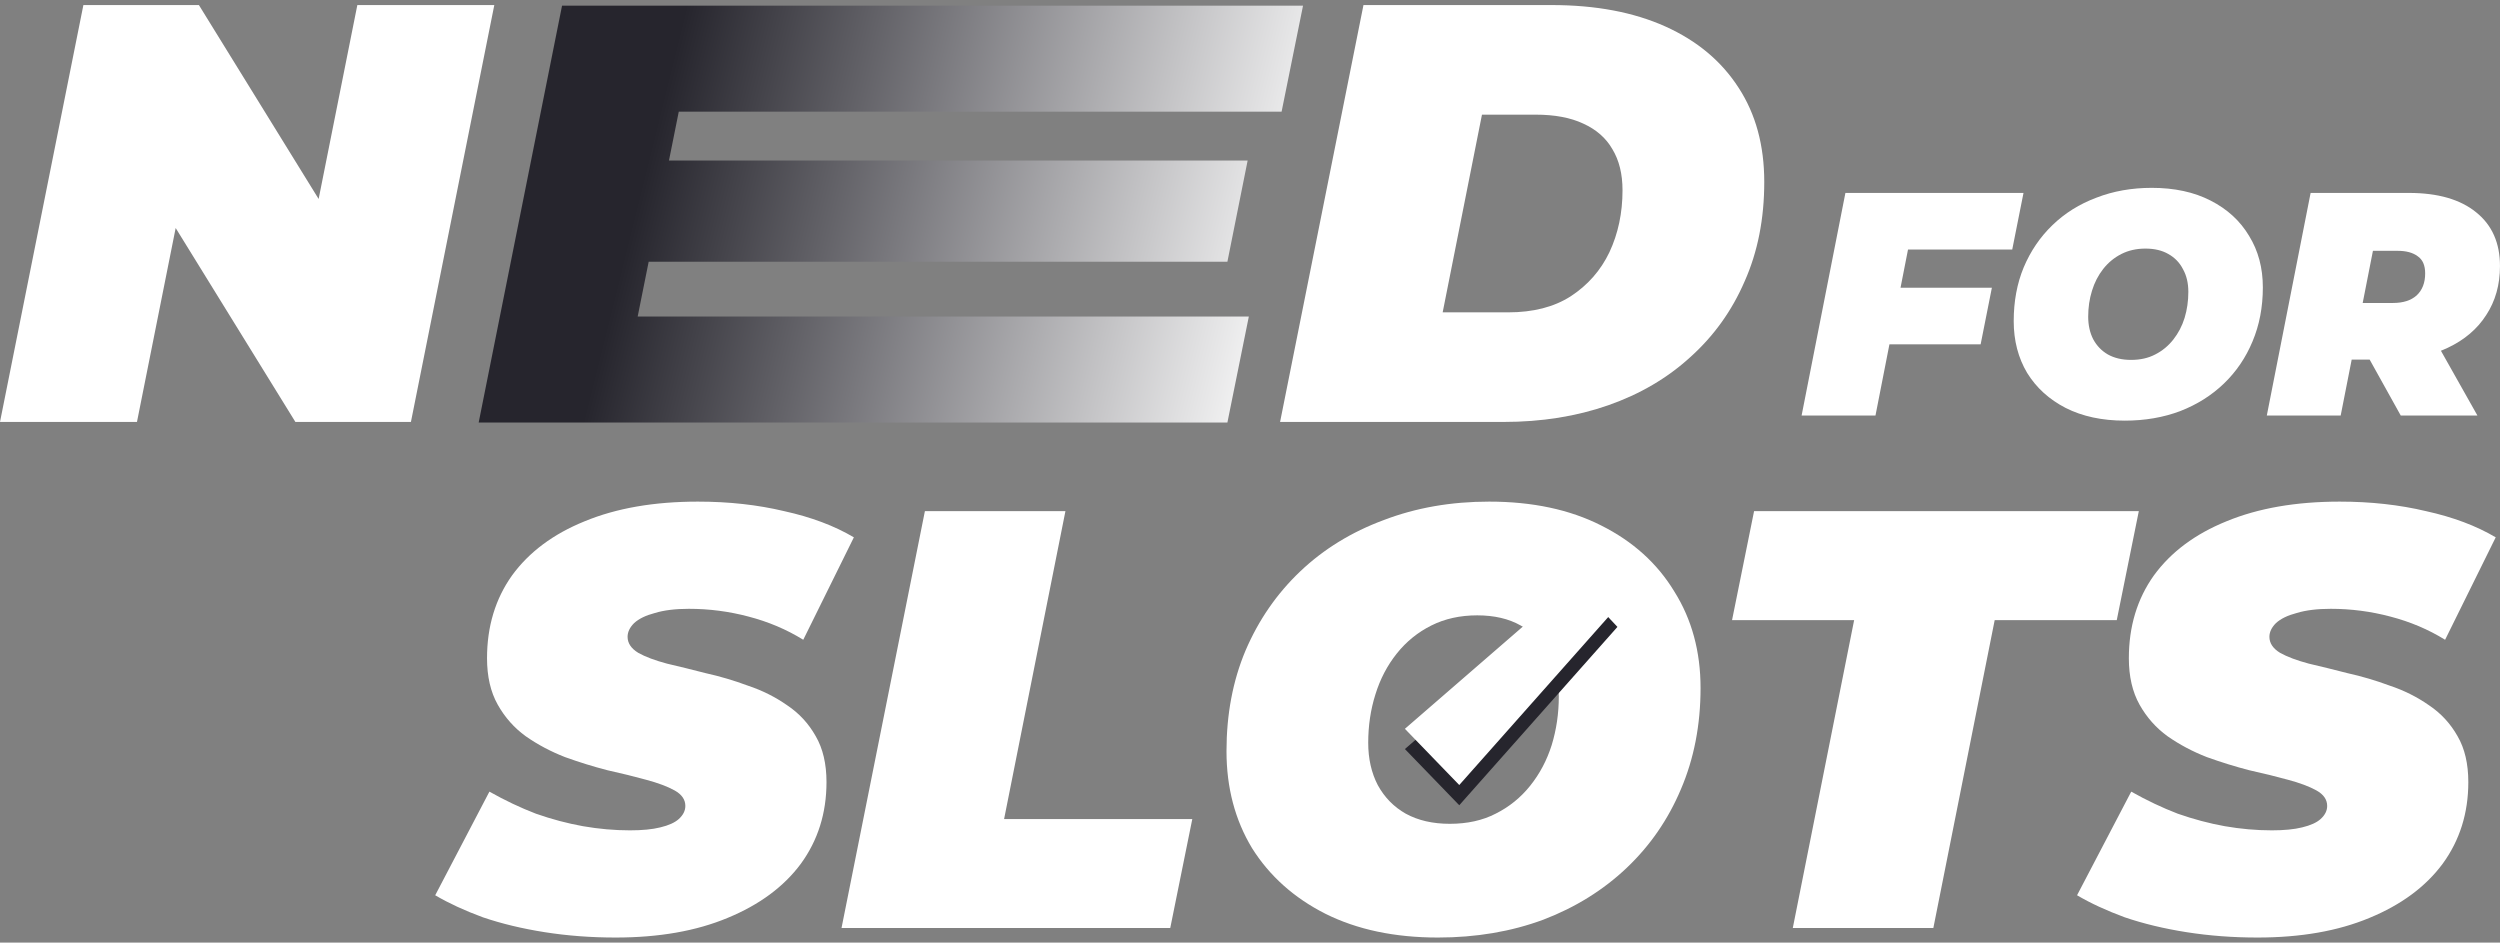 <svg width="122" height="46" viewBox="0 0 122 46" fill="none" xmlns="http://www.w3.org/2000/svg">
<rect x="0" y="0" width="122" height="46" fill="#808080" stroke="none"/>
<path d="M92.5 14.04H97.204L96.655 16.803H91.966L92.5 14.04ZM91.523 20.279H87.918L90.056 9.415H98.747L98.197 12.178H93.111L91.523 20.279Z" fill="white"/>
<path d="M103.691 20.527C102.581 20.527 101.619 20.32 100.804 19.907C100 19.493 99.373 18.924 98.925 18.199C98.488 17.465 98.269 16.622 98.269 15.67C98.269 14.707 98.431 13.833 98.757 13.047C99.093 12.25 99.562 11.562 100.163 10.983C100.763 10.403 101.476 9.958 102.301 9.648C103.126 9.327 104.027 9.167 105.004 9.167C106.114 9.167 107.071 9.374 107.876 9.788C108.69 10.202 109.317 10.776 109.755 11.51C110.203 12.235 110.427 13.073 110.427 14.025C110.427 14.987 110.259 15.866 109.923 16.663C109.597 17.449 109.133 18.132 108.533 18.712C107.932 19.291 107.219 19.741 106.394 20.062C105.57 20.372 104.668 20.527 103.691 20.527ZM103.996 17.563C104.444 17.563 104.836 17.475 105.172 17.299C105.519 17.123 105.814 16.88 106.058 16.57C106.303 16.259 106.486 15.908 106.608 15.514C106.73 15.111 106.791 14.687 106.791 14.242C106.791 13.818 106.705 13.45 106.532 13.14C106.369 12.819 106.13 12.571 105.814 12.395C105.508 12.219 105.137 12.131 104.699 12.131C104.261 12.131 103.869 12.219 103.523 12.395C103.177 12.571 102.881 12.814 102.637 13.124C102.393 13.435 102.209 13.792 102.087 14.195C101.965 14.588 101.904 15.008 101.904 15.452C101.904 15.866 101.985 16.234 102.148 16.554C102.321 16.875 102.561 17.123 102.866 17.299C103.182 17.475 103.558 17.563 103.996 17.563Z" fill="white"/>
<path d="M110.62 20.279L112.758 9.415H117.554C118.97 9.415 120.064 9.731 120.838 10.362C121.612 10.983 121.999 11.857 121.999 12.985C121.999 13.895 121.775 14.692 121.327 15.375C120.889 16.058 120.263 16.59 119.448 16.973C118.644 17.356 117.692 17.548 116.592 17.548H113.14L115.065 16.011L114.225 20.279H110.62ZM117.157 20.279L114.958 16.322H118.669L120.899 20.279H117.157ZM114.973 16.446L113.705 14.785H116.775C117.274 14.785 117.661 14.661 117.936 14.413C118.211 14.154 118.348 13.797 118.348 13.342C118.348 12.949 118.226 12.669 117.982 12.504C117.748 12.328 117.422 12.24 117.004 12.24H114.209L116.134 10.533L114.973 16.446Z" fill="white"/>
<path d="M0 20.591L4.069 0.247H9.707L17.351 12.628H14.967L17.438 0.247H24.122L20.053 20.591H14.415L6.772 8.21H9.155L6.684 20.591H0Z" fill="white"/>
<path d="M62.468 20.591L66.537 0.247H75.721C77.871 0.247 79.722 0.596 81.272 1.293C82.822 1.991 84.013 2.989 84.847 4.287C85.68 5.566 86.096 7.096 86.096 8.879C86.096 10.681 85.776 12.299 85.137 13.732C84.517 15.166 83.635 16.396 82.492 17.423C81.369 18.45 80.032 19.235 78.482 19.777C76.932 20.32 75.227 20.591 73.367 20.591H62.468ZM70.402 15.243H73.599C74.82 15.243 75.837 14.982 76.651 14.459C77.484 13.916 78.114 13.199 78.54 12.308C78.966 11.398 79.179 10.39 79.179 9.286C79.179 8.491 79.014 7.823 78.685 7.28C78.375 6.738 77.9 6.321 77.261 6.031C76.641 5.74 75.866 5.595 74.936 5.595H72.32L70.402 15.243Z" fill="white"/>
<path d="M32.194 7.833H60.885L59.897 12.773H31.206L32.194 7.833ZM31.119 15.447H60.943L59.897 20.62H23.359L27.428 0.276H63.588L62.542 5.45H33.124L31.119 15.447Z" fill="url(#paint0_linear_11072_53667)"/>
<path d="M30.044 45.752C28.843 45.752 27.69 45.665 26.586 45.491C25.482 45.317 24.474 45.074 23.563 44.764C22.672 44.435 21.897 44.077 21.238 43.689L23.883 38.632C24.639 39.058 25.394 39.417 26.15 39.707C26.925 39.979 27.69 40.182 28.446 40.318C29.221 40.453 29.986 40.521 30.742 40.521C31.343 40.521 31.837 40.473 32.224 40.376C32.631 40.279 32.931 40.143 33.125 39.969C33.338 39.775 33.445 39.562 33.445 39.33C33.445 39.02 33.27 38.768 32.922 38.574C32.573 38.38 32.108 38.206 31.526 38.051C30.965 37.896 30.335 37.741 29.637 37.586C28.959 37.411 28.271 37.198 27.574 36.947C26.877 36.675 26.237 36.336 25.656 35.929C25.094 35.522 24.639 35.009 24.29 34.389C23.941 33.769 23.767 33.013 23.767 32.122C23.767 30.572 24.174 29.225 24.987 28.082C25.82 26.939 27.002 26.058 28.533 25.438C30.083 24.798 31.924 24.479 34.055 24.479C35.566 24.479 36.971 24.634 38.269 24.944C39.587 25.234 40.72 25.66 41.669 26.222L39.199 31.221C38.385 30.717 37.494 30.34 36.525 30.088C35.576 29.836 34.607 29.71 33.619 29.71C32.96 29.71 32.408 29.778 31.962 29.913C31.517 30.029 31.178 30.194 30.945 30.407C30.732 30.62 30.626 30.843 30.626 31.076C30.626 31.386 30.8 31.647 31.149 31.86C31.497 32.054 31.962 32.229 32.544 32.384C33.125 32.519 33.755 32.674 34.433 32.849C35.13 33.004 35.818 33.207 36.496 33.459C37.194 33.691 37.833 34.011 38.414 34.418C38.996 34.806 39.461 35.309 39.809 35.929C40.158 36.53 40.333 37.276 40.333 38.167C40.333 39.678 39.916 41.006 39.083 42.149C38.25 43.273 37.058 44.154 35.508 44.793C33.977 45.433 32.156 45.752 30.044 45.752Z" fill="white"/>
<path d="M41.066 45.288L45.135 24.944H51.993L49 39.969H58.184L57.108 45.288H41.066Z" fill="white"/>
<path d="M70.17 45.752C68.058 45.752 66.227 45.365 64.677 44.59C63.146 43.815 61.955 42.749 61.102 41.393C60.269 40.017 59.853 38.438 59.853 36.656C59.853 34.854 60.163 33.217 60.783 31.744C61.422 30.252 62.313 28.964 63.456 27.879C64.6 26.794 65.956 25.961 67.525 25.38C69.095 24.779 70.809 24.479 72.669 24.479C74.781 24.479 76.603 24.866 78.133 25.641C79.683 26.416 80.875 27.491 81.708 28.867C82.56 30.223 82.987 31.793 82.987 33.575C82.987 35.377 82.667 37.024 82.028 38.516C81.407 39.988 80.526 41.267 79.383 42.352C78.24 43.437 76.883 44.28 75.314 44.881C73.745 45.462 72.03 45.752 70.17 45.752ZM70.751 40.202C71.604 40.202 72.35 40.037 72.989 39.707C73.648 39.378 74.21 38.923 74.675 38.342C75.14 37.76 75.488 37.102 75.721 36.365C75.953 35.61 76.07 34.815 76.07 33.982C76.07 33.188 75.905 32.5 75.576 31.919C75.266 31.318 74.81 30.853 74.21 30.524C73.628 30.194 72.921 30.029 72.088 30.029C71.255 30.029 70.509 30.194 69.85 30.524C69.191 30.853 68.63 31.308 68.165 31.89C67.7 32.471 67.351 33.139 67.118 33.895C66.886 34.631 66.769 35.416 66.769 36.249C66.769 37.024 66.924 37.712 67.235 38.312C67.564 38.913 68.019 39.378 68.6 39.707C69.201 40.037 69.918 40.202 70.751 40.202Z" fill="white"/>
<path d="M87.488 45.288L90.482 30.262H84.524L85.599 24.944H104.374L103.298 30.262H97.341L94.347 45.288H87.488Z" fill="white"/>
<path d="M110.166 45.752C108.965 45.752 107.812 45.665 106.707 45.491C105.603 45.317 104.595 45.074 103.685 44.764C102.794 44.435 102.019 44.077 101.36 43.689L104.004 38.632C104.76 39.058 105.516 39.417 106.271 39.707C107.046 39.979 107.812 40.182 108.567 40.318C109.342 40.453 110.108 40.521 110.863 40.521C111.464 40.521 111.958 40.473 112.346 40.376C112.752 40.279 113.053 40.143 113.246 39.969C113.46 39.775 113.566 39.562 113.566 39.33C113.566 39.02 113.392 38.768 113.043 38.574C112.694 38.38 112.229 38.206 111.648 38.051C111.086 37.896 110.456 37.741 109.759 37.586C109.081 37.411 108.393 37.198 107.695 36.947C106.998 36.675 106.359 36.336 105.777 35.929C105.215 35.522 104.76 35.009 104.411 34.389C104.063 33.769 103.888 33.013 103.888 32.122C103.888 30.572 104.295 29.225 105.109 28.082C105.942 26.939 107.124 26.058 108.655 25.438C110.205 24.798 112.045 24.479 114.176 24.479C115.688 24.479 117.092 24.634 118.391 24.944C119.708 25.234 120.842 25.66 121.791 26.222L119.321 31.221C118.507 30.717 117.616 30.34 116.647 30.088C115.697 29.836 114.729 29.71 113.741 29.71C113.082 29.71 112.53 29.778 112.084 29.913C111.638 30.029 111.299 30.194 111.067 30.407C110.854 30.62 110.747 30.843 110.747 31.076C110.747 31.386 110.921 31.647 111.27 31.86C111.619 32.054 112.084 32.229 112.665 32.384C113.246 32.519 113.876 32.674 114.554 32.849C115.252 33.004 115.94 33.207 116.618 33.459C117.315 33.691 117.955 34.011 118.536 34.418C119.117 34.806 119.582 35.309 119.931 35.929C120.28 36.53 120.454 37.276 120.454 38.167C120.454 39.678 120.037 41.006 119.204 42.149C118.371 43.273 117.18 44.154 115.63 44.793C114.099 45.433 112.278 45.752 110.166 45.752Z" fill="white"/>
<path d="M68.559 36.553L71.212 39.296L78.931 30.593L77.362 28.924L68.559 36.553Z" fill="#26252D"/>
<path d="M68.559 35.566L71.212 38.309L78.931 29.605L77.362 27.936L68.559 35.566Z" fill="white"/>
<defs>
<linearGradient id="paint0_linear_11072_53667" x1="63.588" y1="15.443" x2="23.359" y2="5.454" gradientUnits="userSpaceOnUse">
<stop stop-color="white"/>
<stop offset="0.793" stop-color="#26252D"/>
</linearGradient>
</defs>
</svg>
